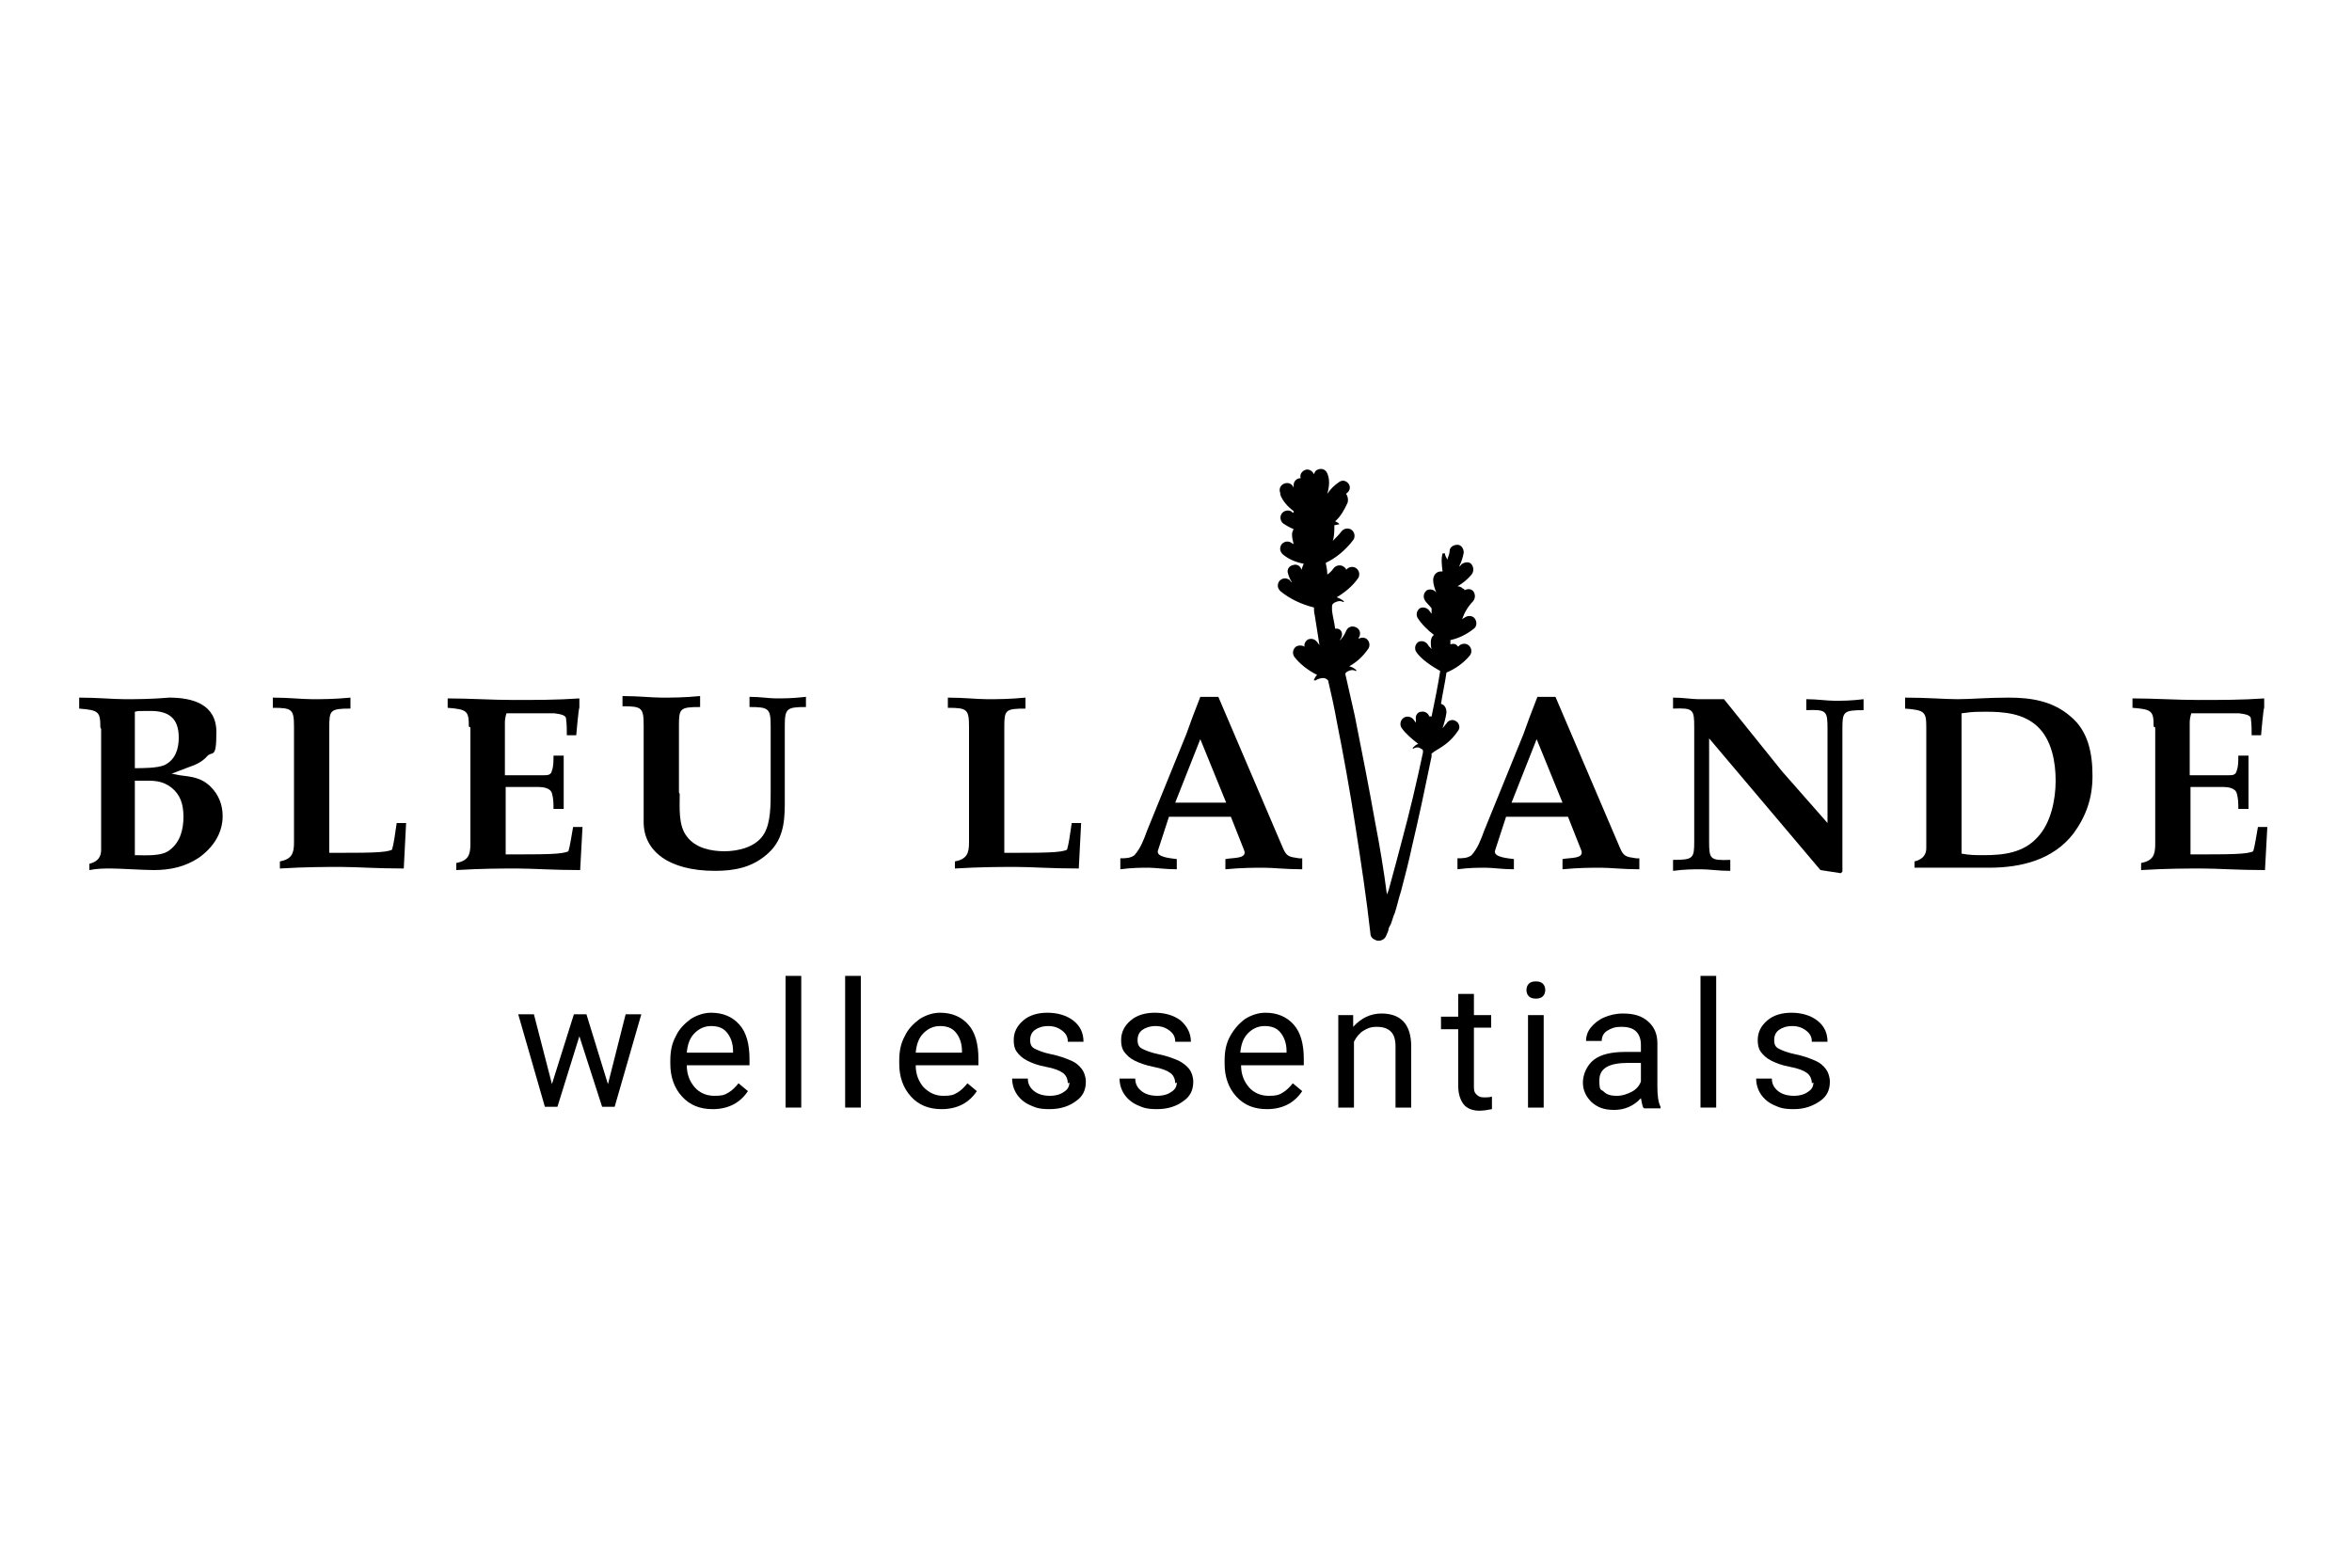 <svg viewBox="0 0 300 200" version="1.1" xmlns="http://www.w3.org/2000/svg" id="Calque_1">
  
  <g>
    <g>
      <path d="M12.8,92.8c0-2-.2-2.2-2.7-2.4v-1.4c2.4,0,4.3.2,5.8.2s3.3,0,5.7-.2c2.9,0,6,.8,6,4.4s-.5,2.3-1.2,3.1c-.6.7-1.5,1.1-2.4,1.4l-2.1.8,1,.2c1.6.2,2.8.3,4,1.5,1,1,1.5,2.3,1.5,3.7,0,2.2-1.2,4-3,5.3-1.8,1.2-3.7,1.6-5.8,1.6-1.2,0-4.4-.2-5.4-.2s-1.7,0-2.8.2v-.8c1.2-.3,1.5-1,1.5-1.8v-15.4ZM17.2,98c1,0,2.9,0,3.8-.4,1.4-.7,1.8-2.1,1.8-3.5,0-2.5-1.3-3.4-3.6-3.4s-1.3,0-2,.1v7.2ZM17.2,109.1c1.3,0,3.5.2,4.5-.7,1.3-1,1.7-2.6,1.7-4.2s-.4-2.8-1.5-3.7c-1.3-1-2.4-.9-3.9-.9h-.8v9.4Z"></path>
      <path d="M37.5,92.8c0-2.3-.2-2.5-2.7-2.5v-1.3c2.1,0,3.7.2,5,.2s2.8,0,4.9-.2v1.4c-2.6,0-2.7.2-2.7,2.4v16c5.1,0,7.2,0,8-.4.2-.6.4-2,.6-3.4h1.2l-.3,5.8c-3.6,0-6-.2-8-.2s-4.5,0-7.8.2v-.9c1.5-.3,1.8-1,1.8-2.4v-14.8Z"></path>
      <path d="M59.8,92.7c0-2-.2-2.2-2.7-2.4v-1.2c2.8,0,5.6.2,8.4.2s5.6,0,8.4-.2v1.2c-.1,0-.4,3.5-.4,3.5h-1.2c0-.7,0-1.4-.1-2.1,0-.5-.8-.6-1.5-.7-1.1,0-5.2,0-6.1,0-.1.3-.2.8-.2,1.1v6.8h5c.4,0,.9,0,1-.6.2-.5.2-1.2.2-1.9h1.3v6.8h-1.3c0-.7,0-1.3-.2-2-.2-.7-1.2-.8-1.7-.8h-4.2v8.6c5.1,0,7.2,0,8-.4.2-.6.4-2,.6-3.1h1.2l-.3,5.5c-3.6,0-6-.2-8-.2s-4.5,0-7.8.2v-.9c1.5-.3,1.8-1,1.8-2.4v-14.9Z"></path>
      <path d="M86.7,101.3c0,1.7-.2,4,.9,5.4,1.1,1.5,3.1,1.9,4.8,1.9s4.1-.5,5.1-2.3c.8-1.4.8-3.6.8-5.3v-8.3c0-2.3-.2-2.5-2.7-2.5v-1.3c1.4,0,2.5.2,3.4.2s2.1,0,3.8-.2v1.3c-2.5,0-2.7.2-2.7,2.5v9.9c0,2.5-.3,4.8-2.4,6.5-1.9,1.6-4.1,2-6.5,2-6,0-9.1-2.6-9.1-6.2v-12.3c0-2.3-.2-2.5-2.7-2.5v-1.3c2.1,0,3.7.2,5,.2s2.8,0,4.9-.2v1.4c-2.6,0-2.7.2-2.7,2.4v8.5Z"></path>
      <path d="M123.6,92.8c0-2.3-.2-2.5-2.7-2.5v-1.3c2.1,0,3.7.2,5,.2s2.8,0,4.9-.2v1.4c-2.6,0-2.7.2-2.7,2.4v16c5.1,0,7.2,0,8-.4.2-.6.4-2,.6-3.4h1.2l-.3,5.8c-3.6,0-6-.2-8-.2s-4.5,0-7.8.2v-.9c1.5-.3,1.8-1,1.8-2.4v-14.8Z"></path>
      <path d="M149.1,104.2l-1.4,4.3c-.3.9,1.8,1,2.4,1.1v1.3c-1.5,0-2.7-.2-3.6-.2s-2.1,0-3.6.2v-1.4c.6,0,1.3,0,1.8-.4.8-.9,1.2-2,1.6-3.1l5-12.3.8-2.2.5-1.3.5-1.3h2.3l8.2,19.2c.5,1.2.8,1.2,2.1,1.4h.4v1.4c-2.1,0-3.7-.2-4.9-.2s-2.8,0-4.9.2v-1.3c.9-.2,2.8,0,2.4-1.1l-1.7-4.3h-8ZM149.9,102.4h6.5l-3.3-8.1-3.2,8.1Z"></path>
      <path d="M192.1,104.2l-1.4,4.3c-.3.9,1.8,1,2.4,1.1v1.3c-1.5,0-2.7-.2-3.6-.2s-2.1,0-3.6.2v-1.4c.6,0,1.3,0,1.8-.4.8-.9,1.2-2,1.6-3.1l5-12.3.8-2.2.5-1.3.5-1.3h2.3l8.2,19.2c.5,1.2.8,1.2,2.1,1.4h.4v1.4c-2.1,0-3.7-.2-4.9-.2s-2.8,0-4.9.2v-1.3c.9-.2,2.8,0,2.4-1.1l-1.7-4.3h-8ZM192.8,102.4h6.5l-3.3-8.1-3.2,8.1Z"></path>
      <path d="M216.1,92.8c0-2.3-.1-2.5-2.7-2.4v-1.4c1.3,0,2.4.2,3.2.2s1.9,0,3.3,0l7.4,9.2,5.1,5.8.7.8v-12c0-2.3-.1-2.5-2.7-2.4v-1.4c1.4,0,2.6.2,3.6.2s2.1,0,3.7-.2v1.4c-2.6,0-2.7.2-2.7,2.4v17.4c0,0,0,.8,0,.8l-.2.2-2.6-.4-14.2-16.8v13.1c0,2.3.1,2.5,2.7,2.4v1.4c-1.5,0-2.7-.2-3.7-.2s-2.1,0-3.6.2v-1.4c2.6,0,2.7-.2,2.7-2.4v-14.2Z"></path>
      <path d="M245.7,92.8c0-2-.2-2.2-2.7-2.4v-1.4c2.9,0,5,.2,6.7.2s3.7-.2,6.5-.2,5.6.4,7.9,2.4c2.3,1.9,2.8,4.8,2.8,7.6s-.8,5.1-2.4,7.3c-2.6,3.4-6.7,4.4-10.8,4.4h-9.5v-.8c1.2-.3,1.5-1,1.5-1.7v-15.4ZM250.2,108.9c1,.2,1.9.2,2.8.2,2.6,0,5.1-.3,6.9-2.3,1.7-1.8,2.3-4.8,2.3-7.2s-.5-5.2-2.3-6.9c-1.8-1.7-4.3-1.9-6.6-1.9s-2,.1-3.1.2v17.9Z"></path>
      <path d="M274.7,92.7c0-2-.2-2.2-2.7-2.4v-1.2c2.8,0,5.6.2,8.4.2s5.6,0,8.4-.2v1.2c-.1,0-.4,3.5-.4,3.5h-1.2c0-.7,0-1.4-.1-2.1,0-.5-.8-.6-1.5-.7-1.1,0-5.2,0-6.1,0-.1.3-.2.8-.2,1.1v6.8h5c.4,0,.9,0,1-.6.2-.5.2-1.2.2-1.9h1.3v6.8h-1.3c0-.7,0-1.3-.2-2-.2-.7-1.2-.8-1.7-.8h-4.2v8.6c5.1,0,7.2,0,8-.4.2-.6.4-2,.6-3.1h1.2l-.3,5.5c-3.6,0-6-.2-8-.2s-4.5,0-7.8.2v-.9c1.5-.3,1.8-1,1.8-2.4v-14.9Z"></path>
    </g>
    <path d="M184.7,81.7s0,0,.1,0c1.1-.2,2.2-.7,3.2-1.5.4-.3.4-.9.1-1.3-.3-.4-.9-.4-1.3-.1,0,0-.2.1-.3.2.3-.9.8-1.7,1.4-2.3.3-.4.3-.9,0-1.3-.3-.3-.7-.3-1.1-.1,0,0,0-.2-.2-.2-.2-.2-.4-.3-.7-.3.7-.4,1.3-.9,1.8-1.5.3-.4.3-.9,0-1.3s-.9-.3-1.3,0c0,.1-.2.2-.3.3.3-.6.5-1.2.6-1.8,0-.5-.3-1-.8-1-.5,0-1,.3-1,.8,0,.4-.2.7-.3,1.1-.1-.3-.3-.5-.3-.8,0,0,0,0,0,0,0,0,0,0,0,0,0,0,0,0,0,0,0,0,0,0,0,0,0,0,0,0,0,0,0,0,0,0,0,0,0,0,0,0,0,0,0,0,0,0,0,0,0,0,0,0,0,0,0,0,0,0,0,0,0,0,0,0,0,0,0,0,0,0,0,0,0,0,0,0,0,0,0,0,0,0-.1,0,0,0,0,0,0,0,0,0,0,0,0,0,0,0,0,0-.1,0,0,0,0,0,0,0,0,0,0,0,0,0,0,0,0,0-.1,0,0,0,0,0,0,0,0,0,0,0,0,0,0,0,0,0,0,0,0,0,0,0,0,0,0,0,0,0,0,0,0,0,0,0,0,0,0,0,0,0,0,0,0,0,0,0,0,0,0,0,0,0,0,0,0,0,0,0,0,0-.2.7-.1,1.5,0,2.3,0,0-.1,0-.2,0-.6,0-1,.5-1,1.1,0,.5.2,1.1.4,1.6,0,0,0,0,0,0-.3-.4-.8-.5-1.2-.3-.4.3-.5.8-.3,1.2.2.4.6.7.9,1.1,0,0,0,0,0,0,0,.2,0,.5,0,.7-.1-.1-.2-.3-.3-.4-.3-.4-.8-.5-1.2-.3-.4.3-.5.8-.3,1.2.5.8,1.3,1.6,2.1,2.2-.3.2-.4.6-.4.9,0,.3,0,.6.1.9-.2-.2-.4-.4-.5-.6-.3-.4-.8-.5-1.2-.3-.4.3-.5.8-.3,1.2.6,1,2.2,2,3.1,2.5-.3,1.9-.7,3.9-1.1,5.8,0,0-.2,0-.3,0,0,0,0,0,0,0-.1-.4-.6-.7-1-.6-.5,0-.8.5-.7,1,0,.1,0,.3,0,.4-.1-.1-.2-.3-.3-.4-.3-.4-.9-.5-1.3-.2-.4.3-.5.9-.2,1.3.5.7,1.3,1.4,2.1,2-.3.1-.5.3-.7.5,0,0,0,0,0,.1,0,0,0,0,.1,0,.3-.2.7-.2.9,0,.1,0,.2.1.3.2,0,.1,0,.2,0,.3-.8,3.8-1.7,7.6-2.7,11.3-.5,1.9-1,3.8-1.5,5.6-.1.4-.2.8-.4,1.2-.4-3.1-.9-6.1-1.5-9.2-.8-4.5-1.7-9.1-2.6-13.6-.4-1.8-.8-3.5-1.2-5.3,0-.2.2-.3.4-.4.2-.1.6-.2.9,0,0,0,0,0,.1,0,0,0,0-.1,0-.1-.2-.2-.5-.4-.9-.5.9-.5,1.7-1.2,2.4-2.2.3-.4.2-1-.2-1.3-.3-.2-.7-.2-1,0,0-.1,0-.2.1-.3.2-.5,0-1-.5-1.2-.5-.2-1,0-1.2.5-.2.5-.5.9-.8,1.2,0-.1.1-.2.2-.4.2-.5,0-1-.5-1.1-.1,0-.2,0-.3,0-.1-.8-.3-1.5-.4-2.3,0-.2,0-.4,0-.6,0-.2.2-.4.5-.5.2-.1.6-.2.9,0,0,0,0,0,.1,0,0,0,0-.1,0-.1-.2-.2-.6-.4-.9-.5,1-.6,2-1.4,2.7-2.4.3-.4.2-1-.2-1.3-.4-.3-1-.2-1.3.2,0-.2-.2-.3-.3-.4-.4-.3-1-.2-1.3.2-.2.3-.5.6-.8.8,0-.5-.1-1-.2-1.5,1.3-.6,2.5-1.6,3.5-2.9.3-.4.2-1-.2-1.3-.4-.3-1-.2-1.3.2-.3.4-.7.8-1.1,1.2.2-.6.2-1.3.2-2,.2,0,.4-.1.6-.1h0s0,0,0,0c0,0,0-.1,0-.1-.1-.1-.3-.2-.5-.3.7-.6,1.2-1.5,1.6-2.4.1-.4,0-.8-.2-1.1,0,0,0,0,.1-.1.4-.3.5-.8.2-1.2-.3-.4-.8-.5-1.2-.2-.6.4-1.1.9-1.5,1.5.3-1.1.3-1.9,0-2.6-.2-.5-.7-.7-1.2-.5-.3.1-.4.3-.5.6,0,0-.1-.2-.2-.3-.4-.4-.9-.4-1.3,0-.2.2-.3.5-.2.8,0,0,0,0,0,0-.5,0-.9.4-.9.9,0,.2,0,.4,0,.5,0,0,0-.1,0-.2-.2-.5-.7-.7-1.2-.5-.5.2-.7.7-.5,1.2,0,0,0,.1,0,.2.3.8.9,1.5,1.7,2.1,0,0,0,0,0,0v.2c-.1,0-.2,0-.2-.1-.4-.3-1-.2-1.3.2-.3.4-.2,1,.2,1.3.3.2.8.5,1.3.7-.1.2-.2.4-.2.7,0,.4.1.8.2,1.2,0,0-.1,0-.2-.1-.4-.3-.9-.3-1.3.1-.3.4-.3.9.1,1.3.7.6,1.6,1,2.6,1.2,0,0,0,0,.1,0-.1.2-.2.5-.3.8,0,0,0,0,0,0-.1-.5-.6-.8-1.1-.6-.5.1-.8.6-.6,1.1.1.4.3.8.5,1.1-.1,0-.2-.2-.3-.3-.4-.3-.9-.3-1.3.1-.3.4-.3.9.1,1.3,1.2,1,2.7,1.7,4.3,2.1,0,.3,0,.6.1,1,.2,1.3.4,2.5.6,3.8,0,0,0,0,0,0-.1-.1-.2-.3-.3-.4-.3-.4-.8-.5-1.2-.3-.3.2-.5.6-.4.9-.3-.2-.8-.2-1.1,0-.4.3-.5.9-.2,1.3.7.9,1.7,1.7,2.9,2.3-.2.2-.3.4-.4.6,0,0,0,0,0,.1,0,0,.1,0,.2,0,.3-.2.7-.3,1-.3.2,0,.4.1.6.3.4,1.7.8,3.5,1.1,5.2.9,4.5,1.7,9,2.4,13.5.7,4.5,1.4,9.1,1.9,13.6h0s0,0,0,0c0,.4.3.7.6.8.5.3,1.2,0,1.4-.5.1-.3.3-.6.3-.8,0-.2.2-.5.3-.7.2-.5.3-1,.5-1.4.3-.9.5-1.9.8-2.8.5-1.9,1-3.8,1.4-5.7.9-3.8,1.7-7.6,2.5-11.5,0-.1,0-.2,0-.4.1,0,.2-.1.3-.2,1-.6,2.1-1.2,3.1-2.7.3-.4.1-1-.3-1.2-.4-.3-1-.1-1.2.3-.2.2-.3.4-.5.6.2-.6.4-1.3.5-2,0-.5-.2-1-.7-1.1,0,0,0,0,0,0,.2-1.3.5-2.6.7-4,1-.4,2.2-1.2,3-2.2.3-.4.2-1-.2-1.3-.4-.3-1-.2-1.3.2,0,0,0,0,0,0,0,0-.1-.1-.2-.2-.2-.2-.5-.2-.8-.1,0-.2,0-.5,0-.7,0,0,0,0,0,0ZM185.3,75.2s0,0,0,0c0,0,0,0,0,0,0,0,0,0,0,0Z"></path>
  </g>
  <g>
    <path d="M77.5,138.5l2.3-9.1h2l-3.4,11.8h-1.6l-2.9-9-2.8,9h-1.6l-3.4-11.8h2l2.3,8.9,2.8-8.9h1.6l2.8,9.1Z"></path>
    <path d="M90.9,141.5c-1.6,0-2.9-.5-3.9-1.6-1-1.1-1.5-2.5-1.5-4.2v-.4c0-1.2.2-2.2.7-3.1.4-.9,1.1-1.6,1.9-2.2.8-.5,1.7-.8,2.6-.8,1.5,0,2.7.5,3.6,1.5.9,1,1.3,2.5,1.3,4.4v.8h-8c0,1.2.4,2.1,1,2.8s1.5,1.1,2.5,1.1,1.3-.1,1.8-.4.9-.7,1.3-1.2l1.2,1c-1,1.5-2.5,2.3-4.5,2.3ZM90.7,130.9c-.8,0-1.5.3-2.1.9-.6.6-.9,1.4-1,2.5h5.9v-.2c0-1-.3-1.8-.8-2.4s-1.2-.8-2-.8Z"></path>
    <path d="M102.2,141.3h-2v-16.8h2v16.8Z"></path>
    <path d="M109.8,141.3h-2v-16.8h2v16.8Z"></path>
    <path d="M120.1,141.5c-1.6,0-2.9-.5-3.9-1.6s-1.5-2.5-1.5-4.2v-.4c0-1.2.2-2.2.7-3.1.4-.9,1.1-1.6,1.9-2.2.8-.5,1.7-.8,2.6-.8,1.5,0,2.7.5,3.6,1.5s1.3,2.5,1.3,4.4v.8h-8c0,1.2.4,2.1,1,2.8.7.7,1.5,1.1,2.5,1.1s1.3-.1,1.8-.4.9-.7,1.3-1.2l1.2,1c-1,1.5-2.5,2.3-4.5,2.3ZM119.9,130.9c-.8,0-1.5.3-2.1.9-.6.6-.9,1.4-1,2.5h5.9v-.2c0-1-.3-1.8-.8-2.4s-1.2-.8-2-.8Z"></path>
    <path d="M136.2,138.2c0-.5-.2-1-.6-1.3s-1.1-.6-2.2-.8-1.8-.5-2.4-.8c-.6-.3-1-.7-1.3-1.1s-.4-.9-.4-1.5c0-1,.4-1.8,1.2-2.5.8-.7,1.9-1,3.1-1s2.4.3,3.3,1,1.3,1.6,1.3,2.7h-2c0-.6-.2-1-.7-1.4s-1.1-.6-1.8-.6-1.3.2-1.7.5-.6.7-.6,1.3.2.9.6,1.1,1.1.5,2.1.7c1,.2,1.8.5,2.5.8s1.1.7,1.4,1.1c.3.4.5,1,.5,1.6,0,1.1-.4,1.9-1.3,2.5-.8.6-1.9,1-3.3,1s-1.8-.2-2.5-.5c-.7-.3-1.3-.8-1.7-1.4s-.6-1.3-.6-2h2c0,.7.3,1.2.8,1.6s1.2.6,2,.6,1.4-.2,1.8-.5c.5-.3.7-.7.7-1.2Z"></path>
    <path d="M149.9,138.2c0-.5-.2-1-.6-1.3-.4-.3-1.1-.6-2.2-.8-1-.2-1.8-.5-2.4-.8-.6-.3-1-.7-1.3-1.1-.3-.4-.4-.9-.4-1.5,0-1,.4-1.8,1.2-2.5.8-.7,1.9-1,3.1-1s2.4.3,3.3,1c.8.7,1.3,1.6,1.3,2.7h-2c0-.6-.2-1-.7-1.4s-1.1-.6-1.8-.6-1.3.2-1.7.5-.6.7-.6,1.3.2.9.6,1.1c.4.2,1.1.5,2.1.7,1,.2,1.8.5,2.5.8.6.3,1.1.7,1.4,1.1.3.4.5,1,.5,1.6,0,1.1-.4,1.9-1.3,2.5-.8.6-1.9,1-3.3,1s-1.8-.2-2.5-.5c-.7-.3-1.3-.8-1.7-1.4-.4-.6-.6-1.3-.6-2h2c0,.7.3,1.2.8,1.6.5.4,1.2.6,2,.6s1.4-.2,1.8-.5c.5-.3.7-.7.7-1.2Z"></path>
    <path d="M161.6,141.5c-1.6,0-2.9-.5-3.9-1.6s-1.5-2.5-1.5-4.2v-.4c0-1.2.2-2.2.7-3.1s1.1-1.6,1.9-2.2c.8-.5,1.7-.8,2.6-.8,1.5,0,2.7.5,3.6,1.5.9,1,1.3,2.5,1.3,4.4v.8h-8c0,1.2.4,2.1,1,2.8s1.5,1.1,2.5,1.1,1.3-.1,1.8-.4.9-.7,1.3-1.2l1.2,1c-1,1.5-2.5,2.3-4.5,2.3ZM161.3,130.9c-.8,0-1.5.3-2.1.9s-.9,1.4-1,2.5h5.9v-.2c0-1-.3-1.8-.8-2.4-.5-.6-1.2-.8-2-.8Z"></path>
    <path d="M172.6,129.5v1.5c1-1.1,2.2-1.7,3.6-1.7,2.5,0,3.8,1.4,3.8,4.2v7.8h-2v-7.8c0-.9-.2-1.5-.6-1.9s-1-.6-1.8-.6-1.2.2-1.7.5-.9.8-1.2,1.4v8.4h-2v-11.8h1.9Z"></path>
    <path d="M188,126.6v2.9h2.2v1.6h-2.2v7.4c0,.5,0,.8.3,1.1s.5.4,1,.4.6,0,1-.1v1.6c-.5.1-1.1.2-1.6.2-.9,0-1.6-.3-2-.8s-.7-1.3-.7-2.3v-7.3h-2.2v-1.6h2.2v-2.9h2Z"></path>
    <path d="M194.7,126.3c0-.3.1-.6.3-.8s.5-.3.9-.3.7.1.9.3.3.5.3.8-.1.6-.3.8-.5.3-.9.3-.7-.1-.9-.3-.3-.5-.3-.8ZM196.9,141.3h-2v-11.8h2v11.8Z"></path>
    <path d="M209.6,141.3c-.1-.2-.2-.6-.3-1.2-.9,1-2.1,1.5-3.4,1.5s-2.1-.3-2.9-1c-.7-.7-1.1-1.5-1.1-2.5s.5-2.2,1.4-2.9c.9-.7,2.3-1,4-1h2v-.9c0-.7-.2-1.3-.6-1.7s-1-.6-1.9-.6-1.3.2-1.8.5-.7.8-.7,1.3h-2c0-.6.2-1.2.6-1.7s1-1,1.7-1.3,1.5-.5,2.4-.5c1.4,0,2.4.3,3.2,1s1.2,1.6,1.2,2.8v5.5c0,1.1.1,2,.4,2.6v.2h-2.1ZM206.3,139.8c.6,0,1.2-.2,1.8-.5s1-.8,1.2-1.3v-2.4h-1.6c-2.5,0-3.7.7-3.7,2.2s.2,1.1.6,1.5,1,.5,1.6.5Z"></path>
    <path d="M218.9,141.3h-2v-16.8h2v16.8Z"></path>
    <path d="M231.1,138.2c0-.5-.2-1-.6-1.3s-1.1-.6-2.2-.8-1.8-.5-2.4-.8c-.6-.3-1-.7-1.3-1.1-.3-.4-.4-.9-.4-1.5,0-1,.4-1.8,1.2-2.5.8-.7,1.9-1,3.1-1s2.4.3,3.3,1,1.3,1.6,1.3,2.7h-2c0-.6-.2-1-.7-1.4s-1.1-.6-1.8-.6-1.3.2-1.7.5-.6.7-.6,1.3.2.9.6,1.1,1.1.5,2.1.7,1.8.5,2.5.8,1.1.7,1.4,1.1c.3.4.5,1,.5,1.6,0,1.1-.4,1.9-1.3,2.5s-1.9,1-3.3,1-1.8-.2-2.5-.5c-.7-.3-1.3-.8-1.7-1.4s-.6-1.3-.6-2h2c0,.7.3,1.2.8,1.6s1.2.6,2,.6,1.4-.2,1.8-.5c.5-.3.7-.7.7-1.2Z"></path>
  </g>
</svg>